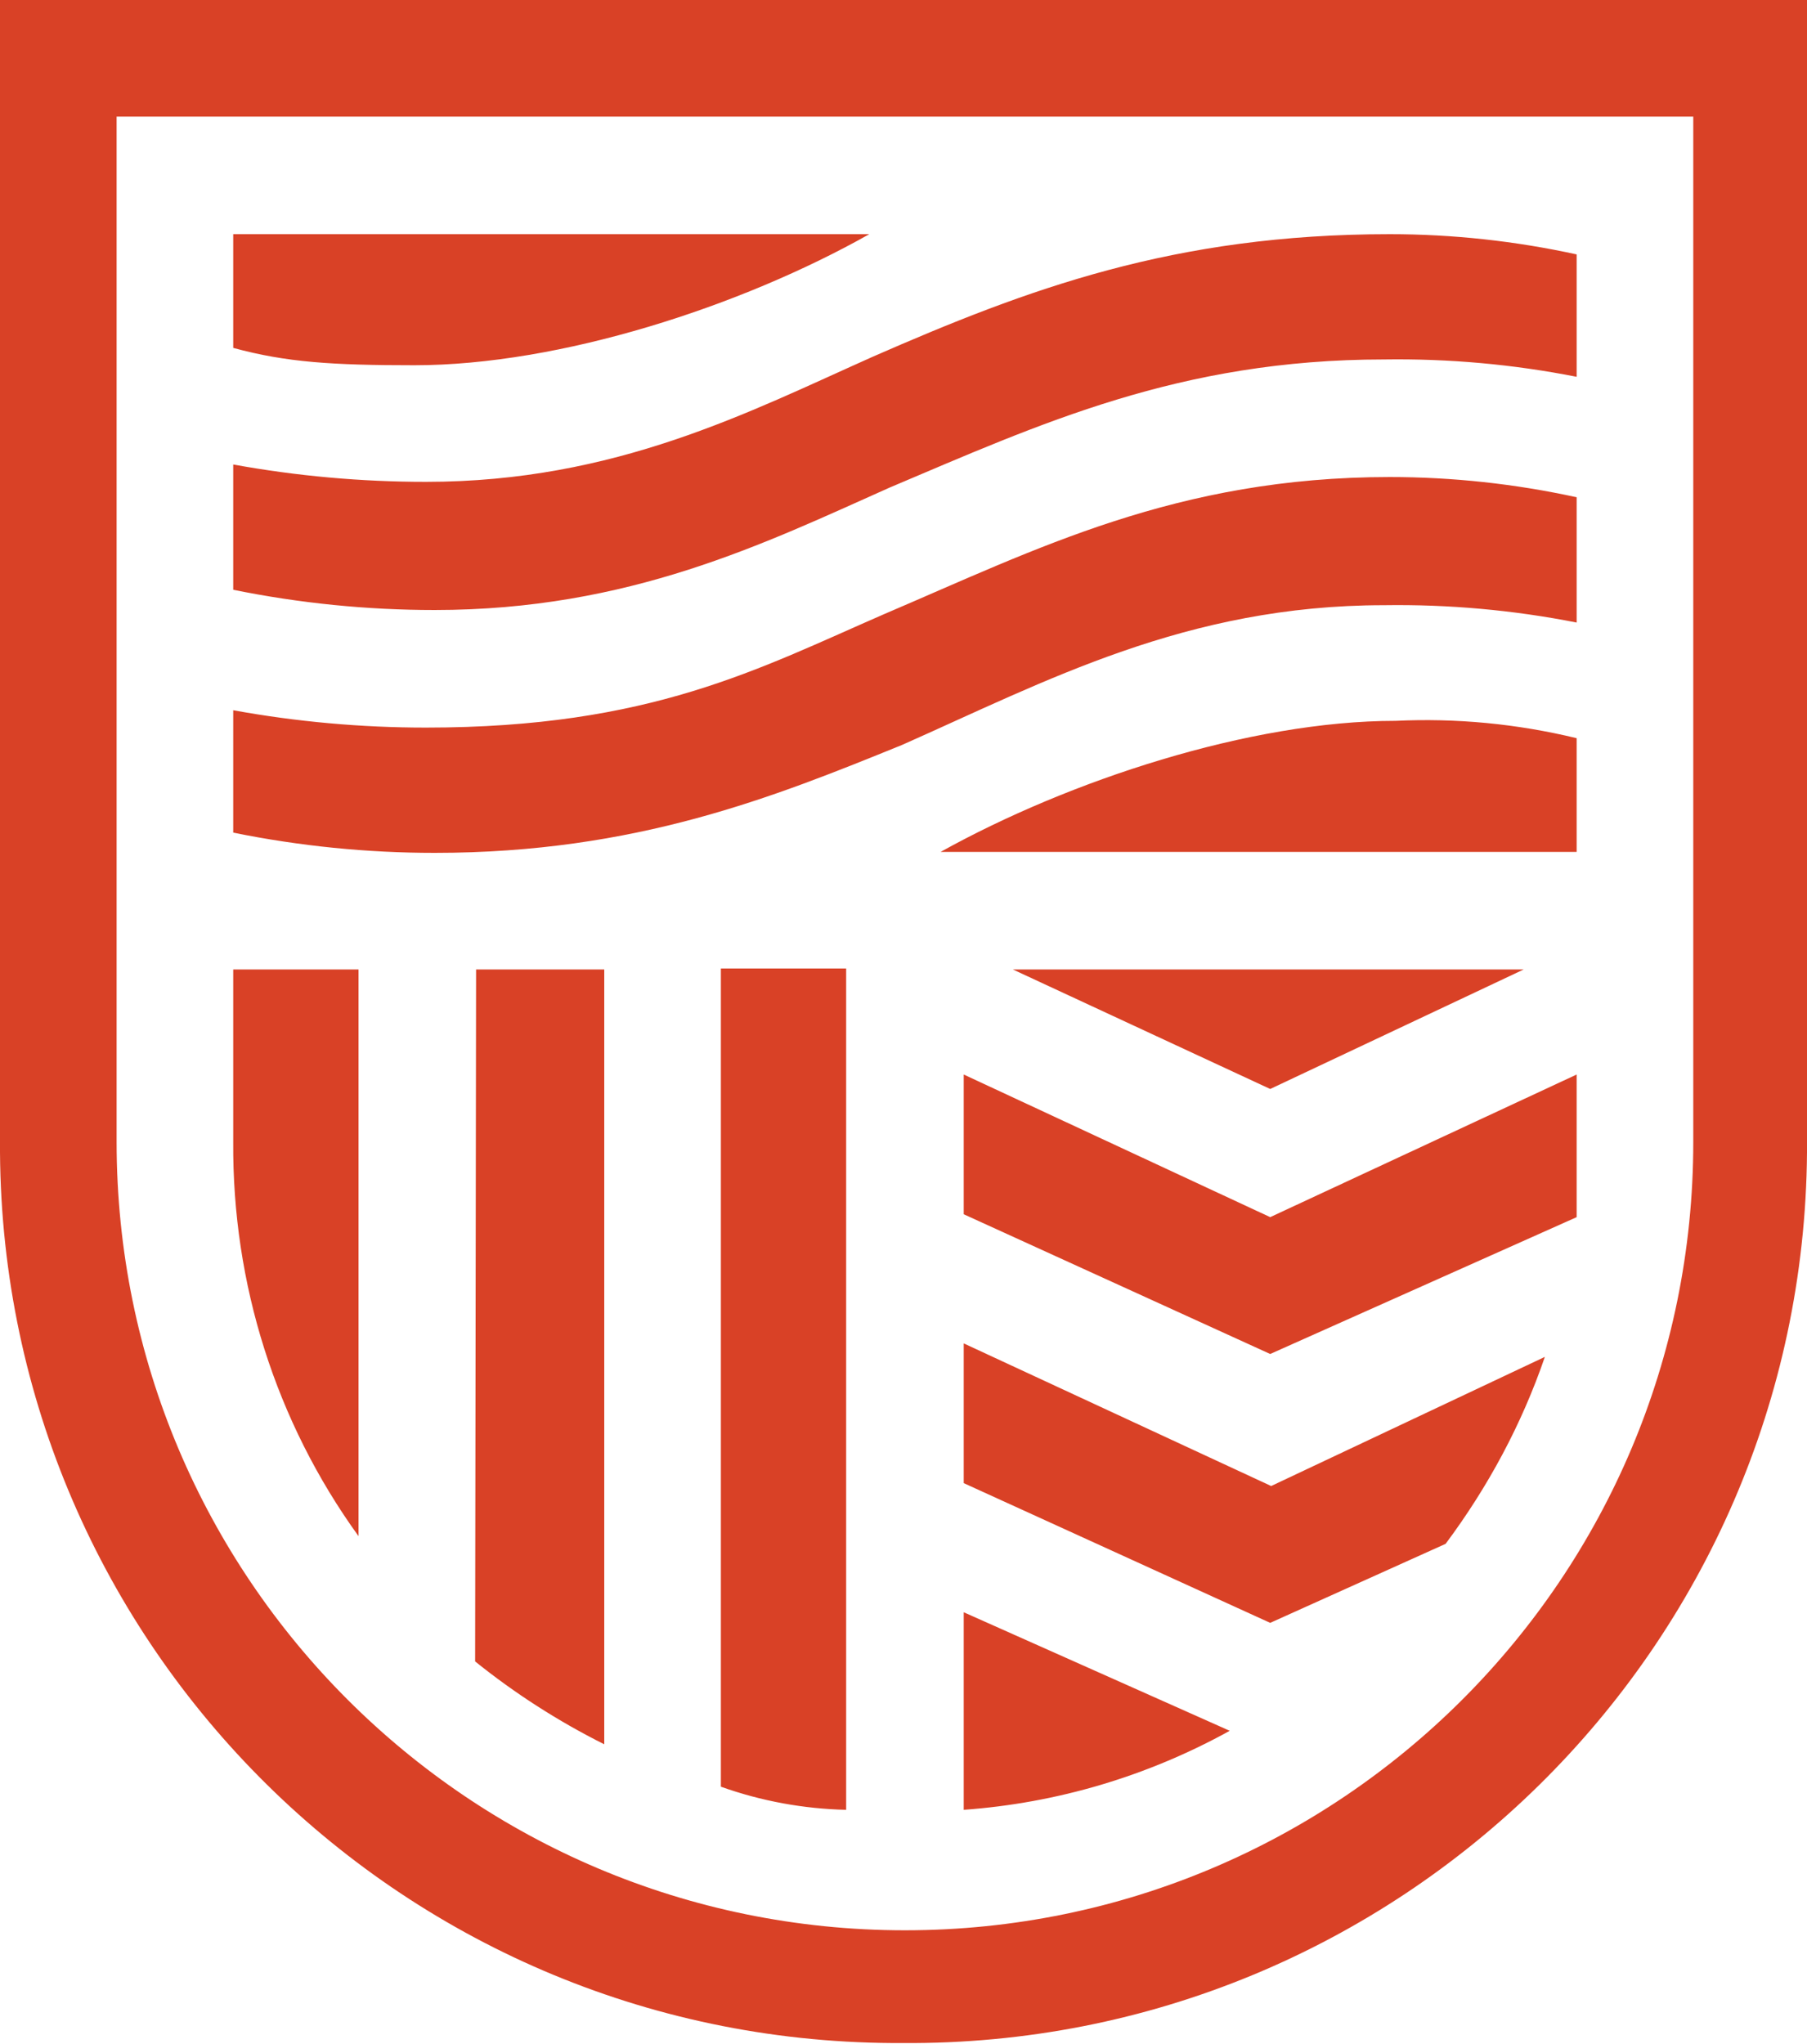 <svg xmlns="http://www.w3.org/2000/svg" viewBox="0 0 187.5 212.1"><path fill="#d94126" d="M43 37.9c15.1 0 33.9-6.1 47.2-13.6h-66v11.8c5.5 1.5 10.3 1.8 18.8 1.8m101.8 36.9c-15.1 0-33.9 6.2-47.2 13.6h66V76.6c-6.2-1.5-12.5-2.1-18.8-1.8m18.8-10.2c-6.6-1.3-13.3-1.9-20-1.8-20.5 0-35.1 7.9-50 14.5C80.3 82.7 66 88.5 45.1 88.5c-7 0-14-.7-20.9-2.1V73.7c6.6 1.2 13.3 1.8 20 1.8 23.3 0 34.5-6.1 47.6-11.8 15.7-6.7 30.3-14.2 52.4-14.2 6.5 0 13 .7 19.4 2.1v13zm0-25.5c-6.6-1.3-13.3-1.9-20-1.8-21.2 0-35.7 6.7-51.3 13.3-13 5.8-27 12.7-47.2 12.7-7 0-14-.7-20.9-2.1v-13c6.6 1.2 13.3 1.8 20 1.8 19.7 0 33.6-7.3 46.4-13 16-7 31.2-12.7 53.6-12.7 6.5 0 13 .7 19.4 2.1v12.7zm12.1 79.4c0 45.2-36.6 81.8-81.8 81.8-45.2 0-81.8-36.6-81.8-81.8V12.1h163.6v106.4zM37.2 100.6h-13v17.9c-.1 14.7 4.4 29 13 40.9v-58.8zM0 0v118.4c-.3 51.4 41.1 93.3 92.6 93.6h1c51.5.4 93.5-41 93.9-92.4V0H0zm74.8 185.4c4.2 1.5 8.6 2.3 13 2.4v-87.3h-13v84.9zm-25.5-13c4.1 3.3 8.6 6.2 13.4 8.6v-80.4H49.4l-.1 71.8zm108.8-71.8h-53l26.7 12.4 26.3-12.4zM100 111.5V126l31.8 14.5 31.8-14.2v-14.8l-31.8 14.8-31.8-14.8zm0 27.9v14.5l31.8 14.5 18.2-8.2c4.4-5.9 7.9-12.4 10.3-19.4l-28.4 13.4-31.9-14.8zm0 48.4c9.7-.7 19.1-3.5 27.6-8.2L100 167.3v20.5z"/></svg>